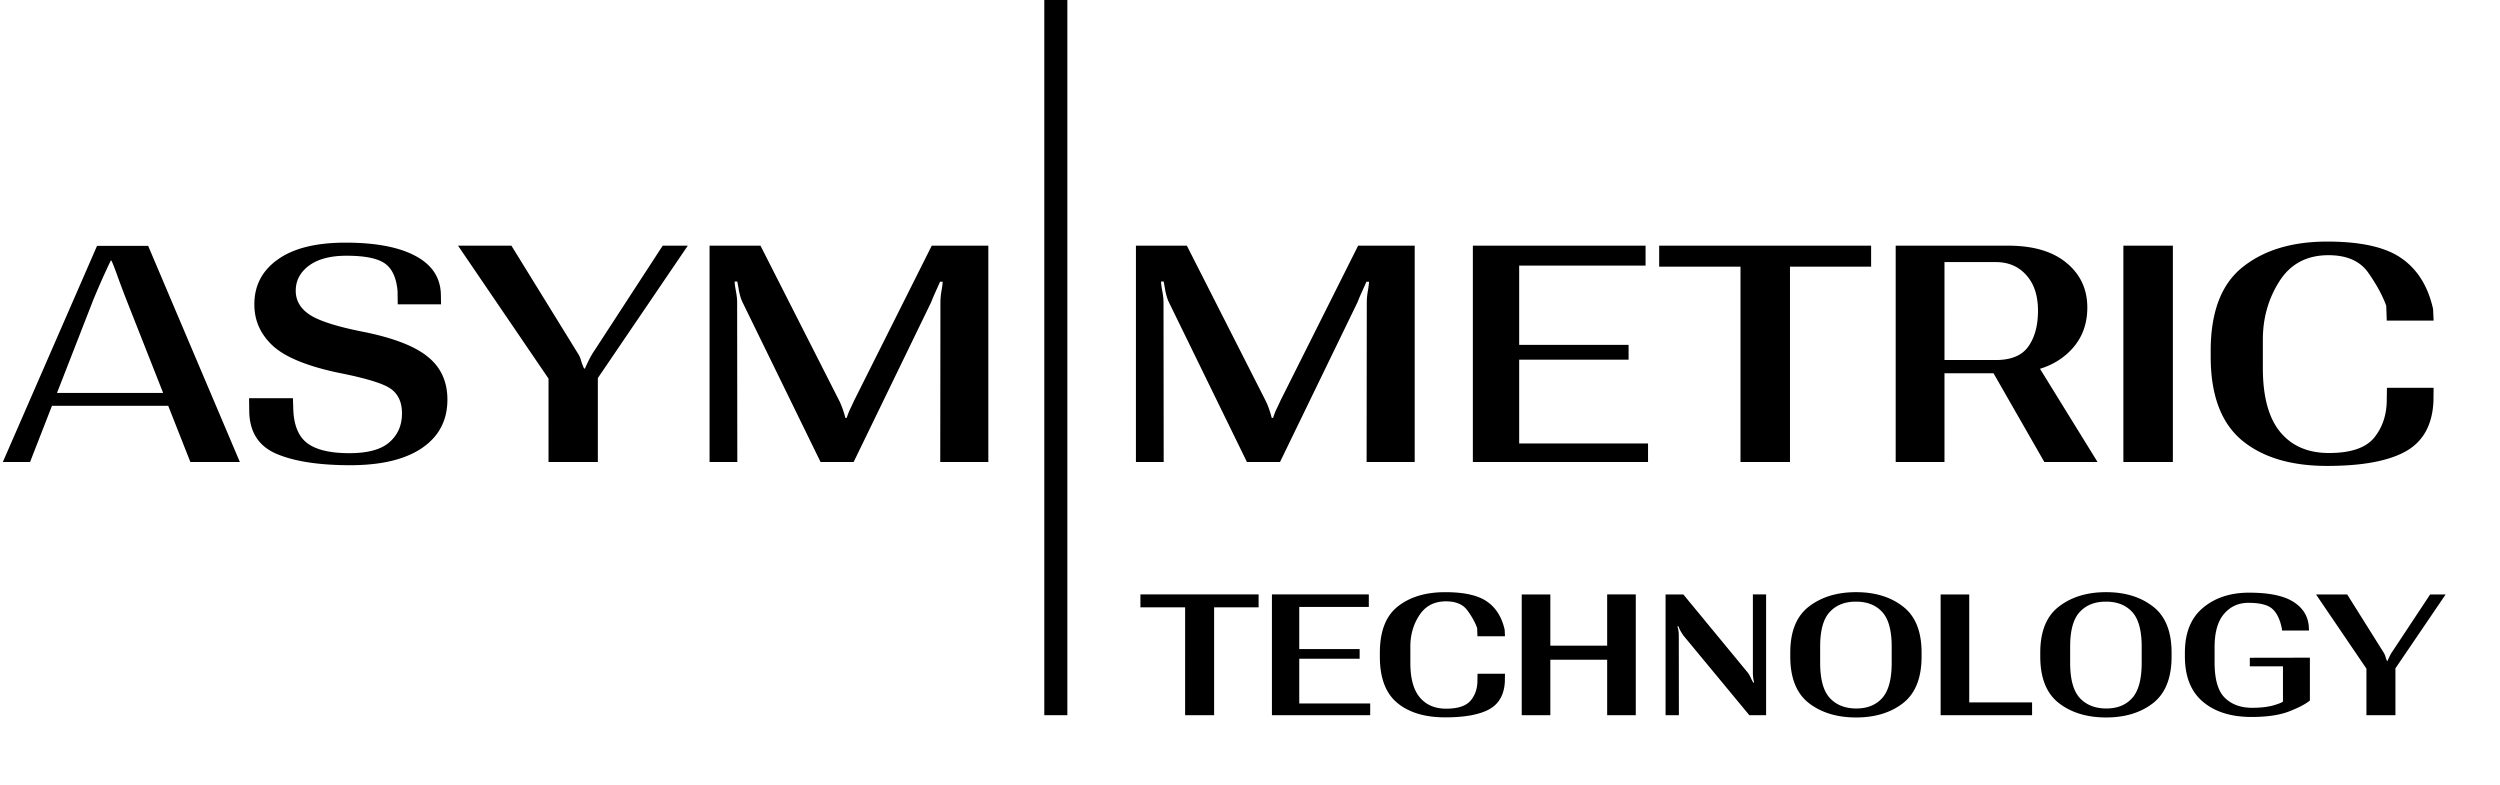 <svg width="395" height="124" fill="none" xmlns="http://www.w3.org/2000/svg"><path d="M180.187 95.963h7.061V113h4.583V95.963h7.03V93.92h-18.674v2.042ZM200.965 113h15.526v-1.855h-11.208v-7.061h9.54v-1.528h-9.54V95.9h10.99v-1.98h-15.308V113Zm17.053-9.228c0 3.325.915 5.752 2.744 7.28 1.839 1.527 4.37 2.291 7.591 2.291 3.055 0 5.362-.421 6.921-1.263 1.559-.852 2.39-2.317 2.494-4.395l.016-1.232h-4.334l-.015 1.045c0 1.299-.364 2.369-1.092 3.211-.727.841-2.01 1.262-3.85 1.262-1.766 0-3.154-.592-4.162-1.777-.997-1.195-1.496-3.008-1.496-5.44v-2.587c0-1.871.478-3.529 1.434-4.973.956-1.455 2.354-2.182 4.193-2.182 1.569 0 2.702.483 3.398 1.45.696.956 1.206 1.875 1.528 2.758l.047 1.31h4.349l-.047-1.029c-.447-1.995-1.377-3.481-2.79-4.458-1.414-.987-3.612-1.48-6.594-1.48-3.086 0-5.58.747-7.482 2.244-1.902 1.486-2.853 3.933-2.853 7.342v.623ZM240.433 113h4.521v-8.76h8.978V113h4.521V93.92h-4.521v8.091h-8.978v-8.09h-4.521V113Zm22.727 0h2.105l-.016-12.579c0-.25-.016-.494-.047-.733a3.013 3.013 0 0 0-.187-.717h.187c.083.24.193.483.328.733.135.239.291.483.467.732L276.394 113h2.65V93.92h-2.089v12.346c0 .27.016.535.047.795s.083.525.156.795h-.14c-.125-.218-.25-.457-.374-.717a4.648 4.648 0 0 0-.437-.795l-10.241-12.423h-2.806V113Zm19.703-9.275c0 3.378.977 5.83 2.931 7.358 1.964 1.517 4.453 2.276 7.466 2.276 3.014 0 5.492-.759 7.435-2.276 1.944-1.528 2.915-3.98 2.915-7.358v-.608c0-3.346-.976-5.772-2.93-7.279-1.943-1.517-4.417-2.276-7.42-2.276s-5.487.759-7.451 2.276c-1.964 1.507-2.946 3.933-2.946 7.279v.608Zm4.723.998v-2.572c0-2.567.509-4.39 1.528-5.471 1.018-1.091 2.4-1.632 4.146-1.621 1.746 0 3.118.54 4.115 1.62 1.008 1.081 1.512 2.905 1.512 5.472v2.588c0 2.597-.504 4.452-1.512 5.564-.997 1.102-2.369 1.647-4.115 1.637-1.746-.01-3.128-.561-4.146-1.652-1.019-1.102-1.528-2.957-1.528-5.565ZM306.619 113h14.45v-2.026h-9.93V93.921h-4.52V113Zm15.743-9.275c0 3.378.977 5.83 2.931 7.358 1.964 1.517 4.453 2.276 7.466 2.276 3.014 0 5.492-.759 7.436-2.276 1.943-1.528 2.915-3.98 2.915-7.358v-.608c0-3.346-.977-5.772-2.931-7.279-1.943-1.517-4.416-2.276-7.42-2.276-3.003 0-5.487.759-7.451 2.276-1.964 1.507-2.946 3.933-2.946 7.279v.608Zm4.723.998v-2.572c0-2.567.51-4.39 1.528-5.471 1.018-1.091 2.401-1.632 4.146-1.621 1.746 0 3.118.54 4.115 1.62 1.008 1.081 1.512 2.905 1.512 5.472v2.588c0 2.597-.504 4.452-1.512 5.564-.997 1.102-2.369 1.647-4.115 1.637-1.745-.01-3.128-.561-4.146-1.652-1.018-1.102-1.528-2.957-1.528-5.565Zm18.129-1.013c0 3.18.951 5.57 2.852 7.17 1.902 1.6 4.453 2.401 7.654 2.401 2.484 0 4.479-.297 5.986-.889 1.517-.592 2.603-1.164 3.257-1.715v-6.765l-9.492.016v1.356h5.237v5.565c-.239.187-.79.4-1.652.639-.863.229-1.944.343-3.242.343-1.788 0-3.222-.53-4.303-1.59-1.07-1.06-1.605-2.92-1.605-5.58v-2.401c0-2.359.499-4.115 1.496-5.269.998-1.163 2.281-1.745 3.85-1.745 1.809 0 3.066.317 3.773.95.706.624 1.205 1.642 1.496 3.056l.047.374h4.255l-.031-.608c-.114-1.673-.935-2.988-2.463-3.944-1.517-.956-3.84-1.434-6.968-1.434-2.961 0-5.393.8-7.295 2.4-1.901 1.59-2.852 3.95-2.852 7.077v.593Zm28.681 9.29h4.583v-7.404l7.934-11.675h-2.447l-5.939 8.978c-.125.166-.265.4-.421.702-.145.301-.275.582-.39.841h-.062a4.75 4.75 0 0 1-.249-.685 2.387 2.387 0 0 0-.25-.593l-5.798-9.243h-4.926l7.965 11.722V113Z" fill="#000"/><path stroke="#000" stroke-width="3.642" d="M166.821 0v113"/><path d="M.447 73h4.301l9.999-25.64c.28-.688.754-1.796 1.424-3.323.69-1.527 1.136-2.486 1.341-2.877h.084c.205.391.577 1.35 1.117 2.877.559 1.508.977 2.616 1.257 3.323L30.08 73h7.82L23.406 38.842h-8.072L.448 73Zm5.698-8.882h24.243l-.727-2.039H6.732l-.586 2.04Zm33.236.95c.075 3.24 1.518 5.456 4.33 6.647 2.81 1.192 6.684 1.788 11.618 1.788 4.897 0 8.677-.903 11.34-2.71 2.68-1.824 4.021-4.375 4.021-7.652 0-2.812-1.005-5.046-3.016-6.703-1.992-1.676-5.344-2.998-10.055-3.966-4.133-.801-6.982-1.686-8.546-2.654-1.564-.987-2.346-2.28-2.346-3.882 0-1.601.698-2.923 2.094-3.966 1.415-1.043 3.39-1.564 5.921-1.564 2.868 0 4.879.4 6.033 1.2 1.173.801 1.853 2.263 2.04 4.386l.027 2.095h6.843l-.028-1.648c-.093-2.644-1.452-4.655-4.078-6.033-2.607-1.378-6.265-2.067-10.976-2.067-4.711 0-8.305.903-10.781 2.71-2.477 1.787-3.687 4.198-3.631 7.233.037 2.477 1.024 4.609 2.96 6.396 1.956 1.769 5.391 3.175 10.307 4.217 4.357.857 7.122 1.704 8.295 2.542 1.173.838 1.76 2.132 1.76 3.882 0 1.88-.662 3.398-1.984 4.553-1.303 1.154-3.416 1.731-6.34 1.731-2.998 0-5.204-.52-6.619-1.564-1.415-1.06-2.16-2.876-2.234-5.446l-.056-1.676h-6.927l.028 2.15ZM86.666 73h7.793V59.733l14.216-20.92h-3.966L93.928 55.377c-.224.317-.484.754-.782 1.313a34.82 34.82 0 0 0-.726 1.536h-.14a11.063 11.063 0 0 1-.475-1.257 3.732 3.732 0 0 0-.475-1.089L80.802 38.814h-8.435l14.3 21.003V73Zm25.444 0h4.385l-.028-25.276c0-.466-.065-1.043-.195-1.732-.13-.708-.196-1.21-.196-1.508h.419c.056.279.14.754.252 1.424.13.652.298 1.22.502 1.704L129.65 73h5.223l12.261-25.276c.186-.485.41-1.015.671-1.592l.726-1.62h.419a16.77 16.77 0 0 1-.224 1.62 10.44 10.44 0 0 0-.139 1.592L148.559 73h7.597V38.814h-8.938l-12.289 24.522c-.223.503-.438.96-.642 1.369-.187.41-.354.847-.503 1.313h-.224a11.95 11.95 0 0 0-.391-1.313c-.13-.41-.316-.866-.558-1.369l-12.457-24.522h-8.044V73Zm67.367 0h4.385l-.028-25.276c0-.466-.065-1.043-.195-1.732-.131-.708-.196-1.21-.196-1.508h.419c.056.279.14.754.251 1.424.131.652.298 1.22.503 1.704L197.017 73h5.223l12.261-25.276c.186-.485.41-1.015.67-1.592.261-.578.503-1.118.727-1.62h.418a16.431 16.431 0 0 1-.223 1.62c-.093.595-.14 1.126-.14 1.592L215.925 73h7.597V38.814h-8.937l-12.289 24.522c-.224.503-.438.96-.643 1.369-.186.41-.353.847-.502 1.313h-.224a12.172 12.172 0 0 0-.391-1.313c-.13-.41-.316-.866-.558-1.369l-12.457-24.522h-8.044V73Zm53.234 0h27.679v-2.933h-20.361V56.83h17.288v-2.346h-17.288V41.97h19.97v-3.156h-27.288V73Zm29.438-30.862h12.848V73h7.82V42.138h12.82v-3.324h-33.488v3.324ZM299.519 73h7.709V58.98h9.915c3.873 0 6.945-.96 9.217-2.877 2.29-1.918 3.435-4.423 3.435-7.514 0-2.886-1.089-5.232-3.267-7.038-2.179-1.825-5.27-2.737-9.273-2.737h-17.736V73Zm7.709-16.115V41.41h8.1c2.011 0 3.621.69 4.832 2.067 1.228 1.36 1.843 3.23 1.843 5.614 0 2.346-.512 4.236-1.536 5.67-1.006 1.415-2.719 2.123-5.139 2.123h-8.1ZM323.008 73h8.407l-9.245-14.97-7.848-.196L323.008 73Zm12.485 0h7.82V38.814h-7.82V73Zm13.797-16.618c0 5.995 1.62 10.371 4.86 13.127 3.259 2.737 7.774 4.106 13.546 4.106 5.474 0 9.589-.755 12.345-2.263 2.774-1.527 4.255-4.152 4.441-7.876l.028-2.206h-7.374l-.028 1.87c0 2.365-.661 4.367-1.983 6.006-1.322 1.62-3.705 2.43-7.15 2.43-3.314 0-5.883-1.108-7.708-3.324-1.825-2.216-2.737-5.586-2.737-10.11v-4.47c0-3.425.875-6.507 2.625-9.244s4.329-4.106 7.737-4.106c2.923 0 5.027.931 6.312 2.793 1.303 1.862 2.243 3.594 2.821 5.195l.083 2.346h7.402l-.084-1.843c-.801-3.575-2.458-6.238-4.971-7.988-2.496-1.769-6.415-2.654-11.759-2.654-5.549 0-10.008 1.35-13.378 4.05-3.352 2.682-5.028 7.085-5.028 13.211v.95Z" fill="#000"/></svg>